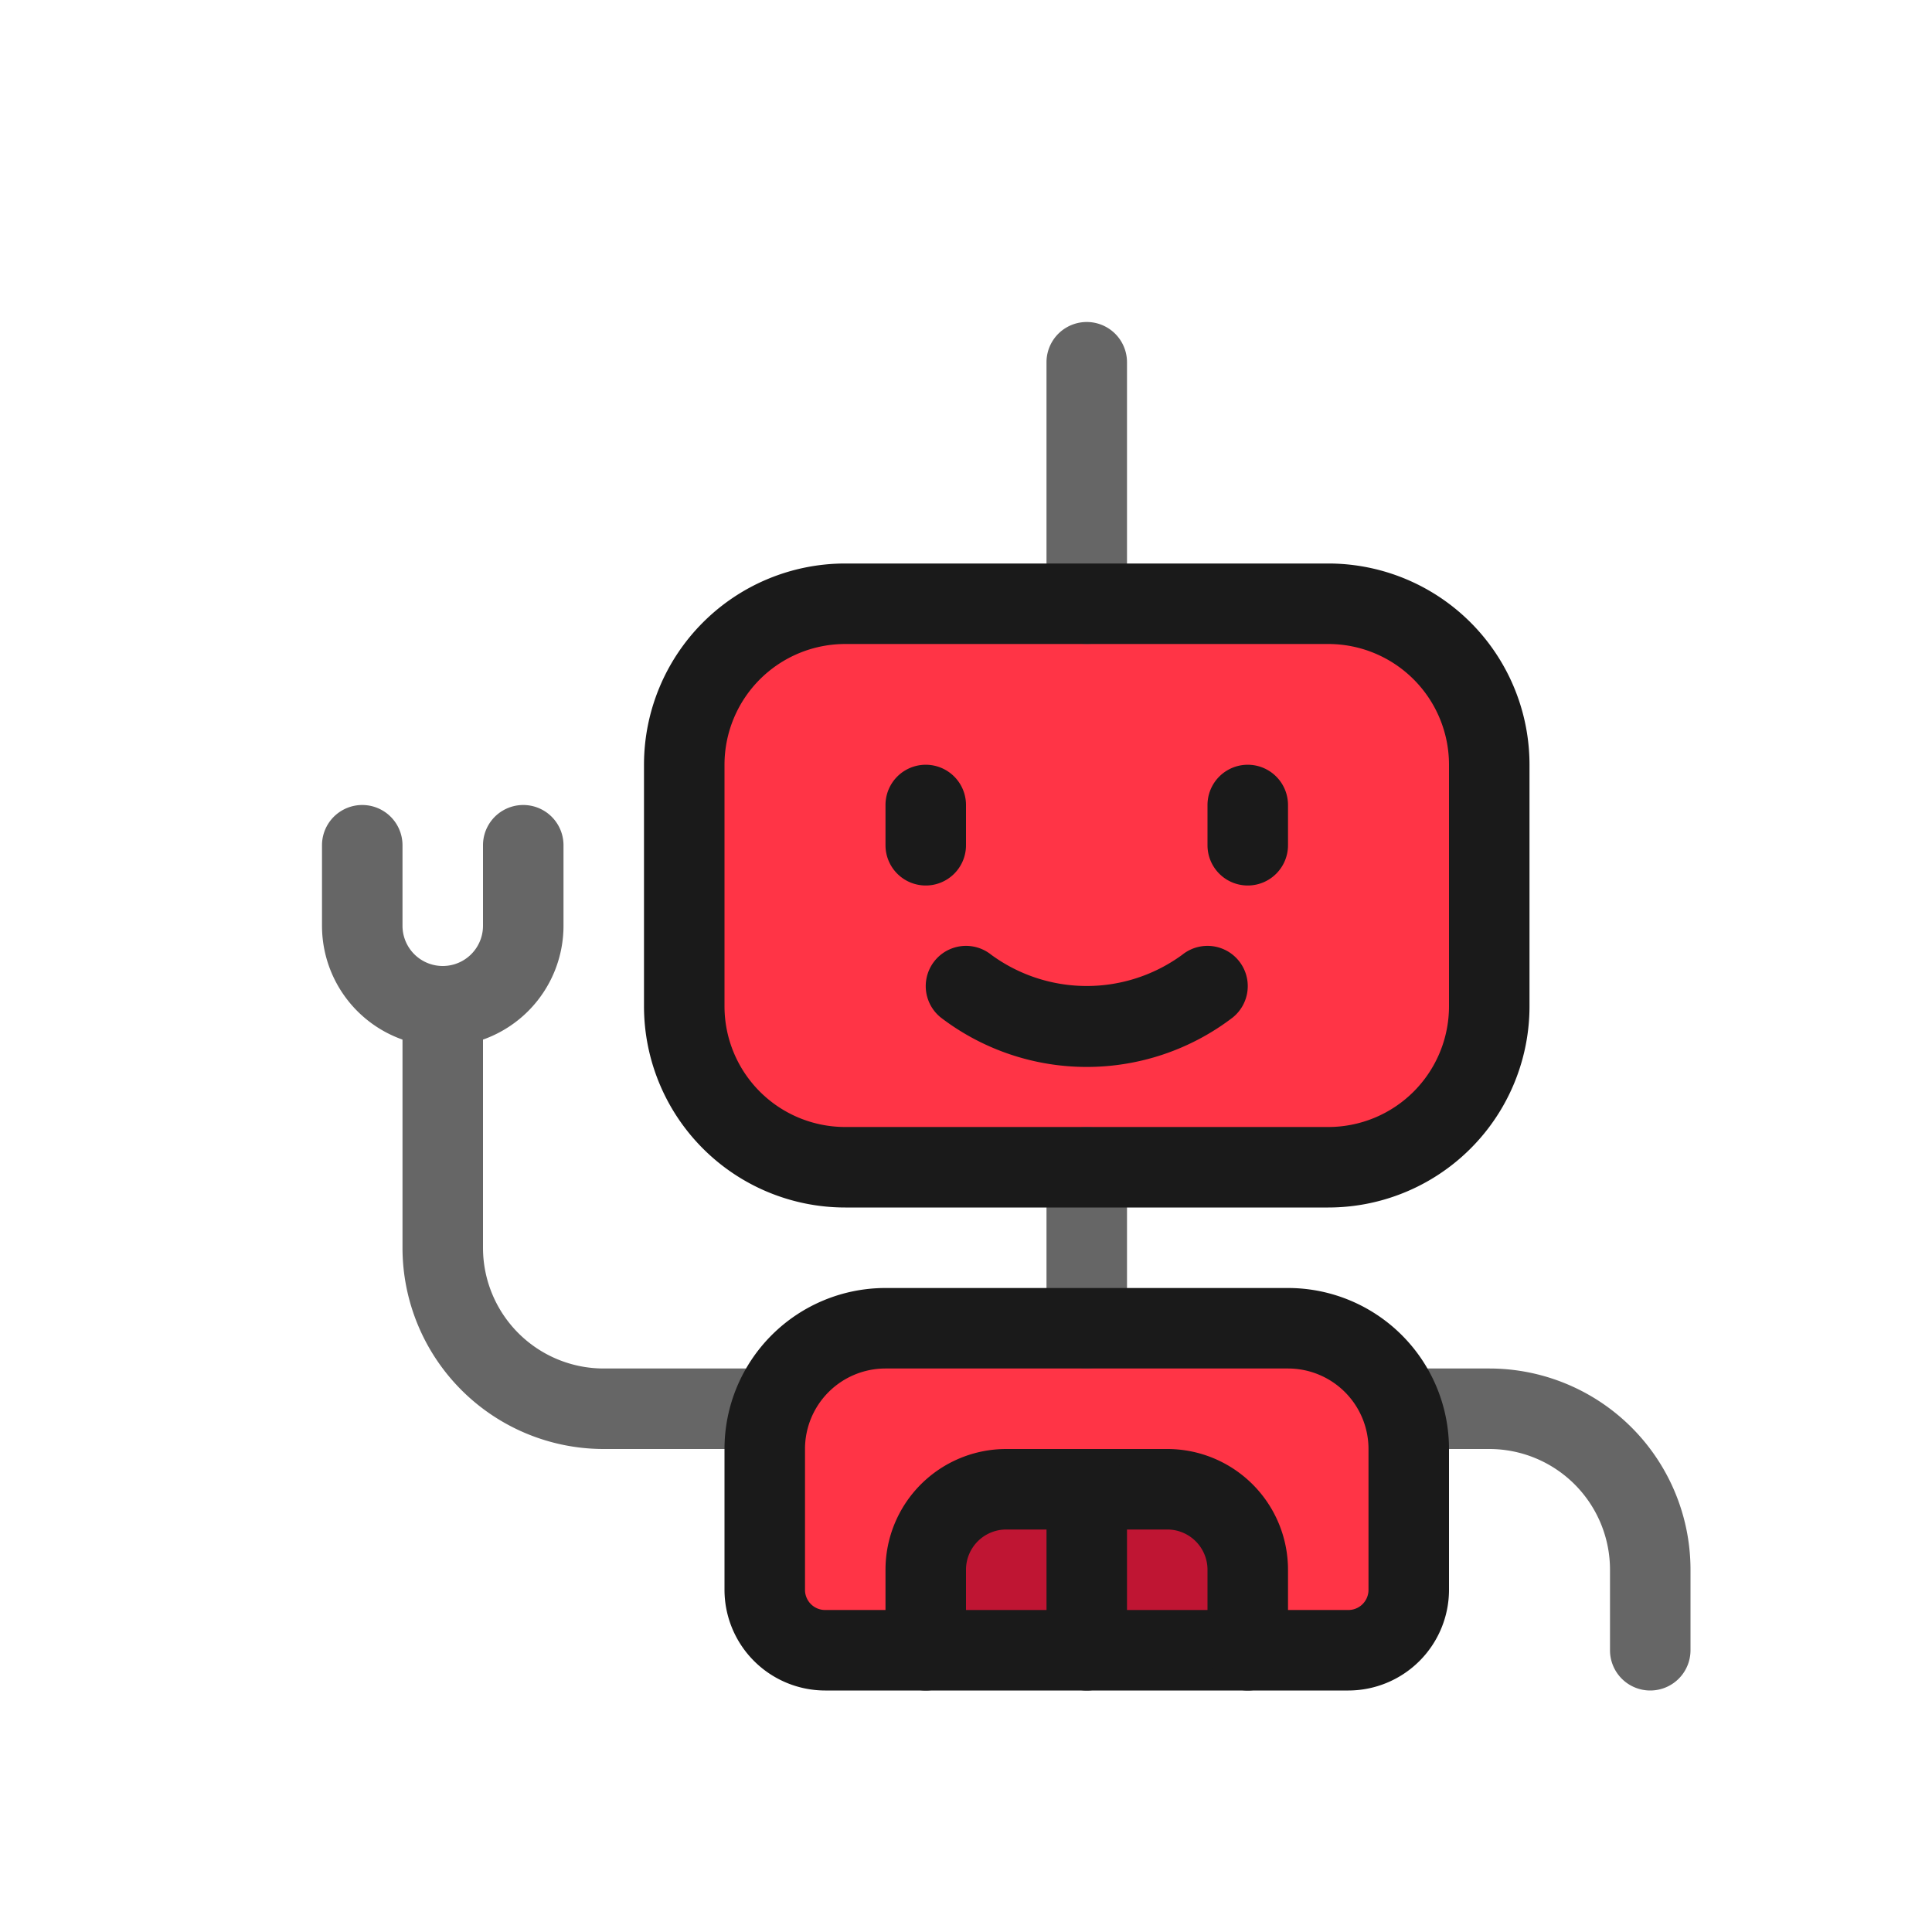 <?xml version="1.0" ?><svg height="24" viewBox="0 0 24 24" width="24" xmlns="http://www.w3.org/2000/svg"><defs><style>.cls-1{fill:#ff3446;}.cls-2{fill:#bf1533;}.cls-3{fill:#666;}.cls-4{fill:#1a1a1a;}</style></defs><title/><g data-name="Layer 3" id="Layer_3"><rect class="cls-1" height="7" rx="2" ry="2" width="10" x="8.5" y="7.5"/><path class="cls-2" d="M11.5,20.5v-1a1,1,0,0,1,1-1h1v2Z"/><path class="cls-2" d="M13.5,20.5v-2h1a1,1,0,0,1,1,1v1Z"/><path class="cls-1" d="M15.5,20.5v-1a1,1,0,0,0-1-1h-2a1,1,0,0,0-1,1v1H10.25a.752.752,0,0,1-.75-.75V18A1.5,1.5,0,0,1,11,16.5h5A1.5,1.5,0,0,1,17.5,18v1.75a.752.752,0,0,1-.75.75Z"/></g><g data-name="Layer 2 copy" id="Layer_2_copy"><path class="cls-3" d="M13.5,17a.5.5,0,0,1-.5-.5v-2a.5.5,0,0,1,1,0v2A.5.5,0,0,1,13.5,17Z"/><path class="cls-3" d="M20.5,21a.5.5,0,0,1-.5-.5v-1A1.5,1.5,0,0,0,18.5,18h-1a.5.5,0,0,1,0-1h1A2.5,2.5,0,0,1,21,19.5v1A.5.5,0,0,1,20.5,21Z"/><path class="cls-3" d="M9.5,18h-2A2.5,2.5,0,0,1,5,15.5v-3a.5.5,0,0,1,1,0v3A1.5,1.5,0,0,0,7.5,17h2a.5.5,0,0,1,0,1Z"/><path class="cls-3" d="M5.5,13A1.5,1.5,0,0,1,4,11.5v-1a.5.5,0,0,1,1,0v1a.5.5,0,0,0,1,0v-1a.5.5,0,0,1,1,0v1A1.5,1.5,0,0,1,5.5,13Z"/><path class="cls-3" d="M13.5,8a.5.5,0,0,1-.5-.5v-3a.5.5,0,0,1,1,0v3A.5.5,0,0,1,13.5,8Z"/><path class="cls-4" d="M16.5,15h-6A2.5,2.5,0,0,1,8,12.5v-3A2.5,2.5,0,0,1,10.5,7h6A2.5,2.5,0,0,1,19,9.5v3A2.5,2.5,0,0,1,16.5,15Zm-6-7A1.5,1.5,0,0,0,9,9.5v3A1.5,1.5,0,0,0,10.5,14h6A1.5,1.5,0,0,0,18,12.5v-3A1.5,1.5,0,0,0,16.5,8Z"/><path class="cls-4" d="M11.5,11a.5.5,0,0,1-.5-.5V10a.5.5,0,0,1,1,0v.5A.5.5,0,0,1,11.5,11Z"/><path class="cls-4" d="M15.5,11a.5.5,0,0,1-.5-.5V10a.5.5,0,0,1,1,0v.5A.5.5,0,0,1,15.5,11Z"/><path class="cls-4" d="M11.687,12.64a.5.5,0,1,1,.626-.78,2.008,2.008,0,0,0,2.374,0,.5.5,0,1,1,.626.78A2.984,2.984,0,0,1,11.687,12.64Z"/><path class="cls-4" d="M16.75,21h-6.5A1.252,1.252,0,0,1,9,19.75V18a2,2,0,0,1,2-2h5a2,2,0,0,1,2,2v1.75A1.252,1.252,0,0,1,16.75,21ZM11,17a1,1,0,0,0-1,1v1.75a.25.25,0,0,0,.25.25h6.5a.25.25,0,0,0,.25-.25V18a1,1,0,0,0-1-1Z"/><path class="cls-4" d="M15.5,21a.5.5,0,0,1-.5-.5v-1a.5.5,0,0,0-.5-.5h-2a.5.5,0,0,0-.5.5v1a.5.5,0,0,1-1,0v-1A1.5,1.5,0,0,1,12.5,18h2A1.5,1.5,0,0,1,16,19.5v1A.5.5,0,0,1,15.5,21Z"/><path class="cls-4" d="M13.5,21a.5.5,0,0,1-.5-.5v-2a.5.5,0,0,1,1,0v2A.5.5,0,0,1,13.5,21Z"/></g></svg>